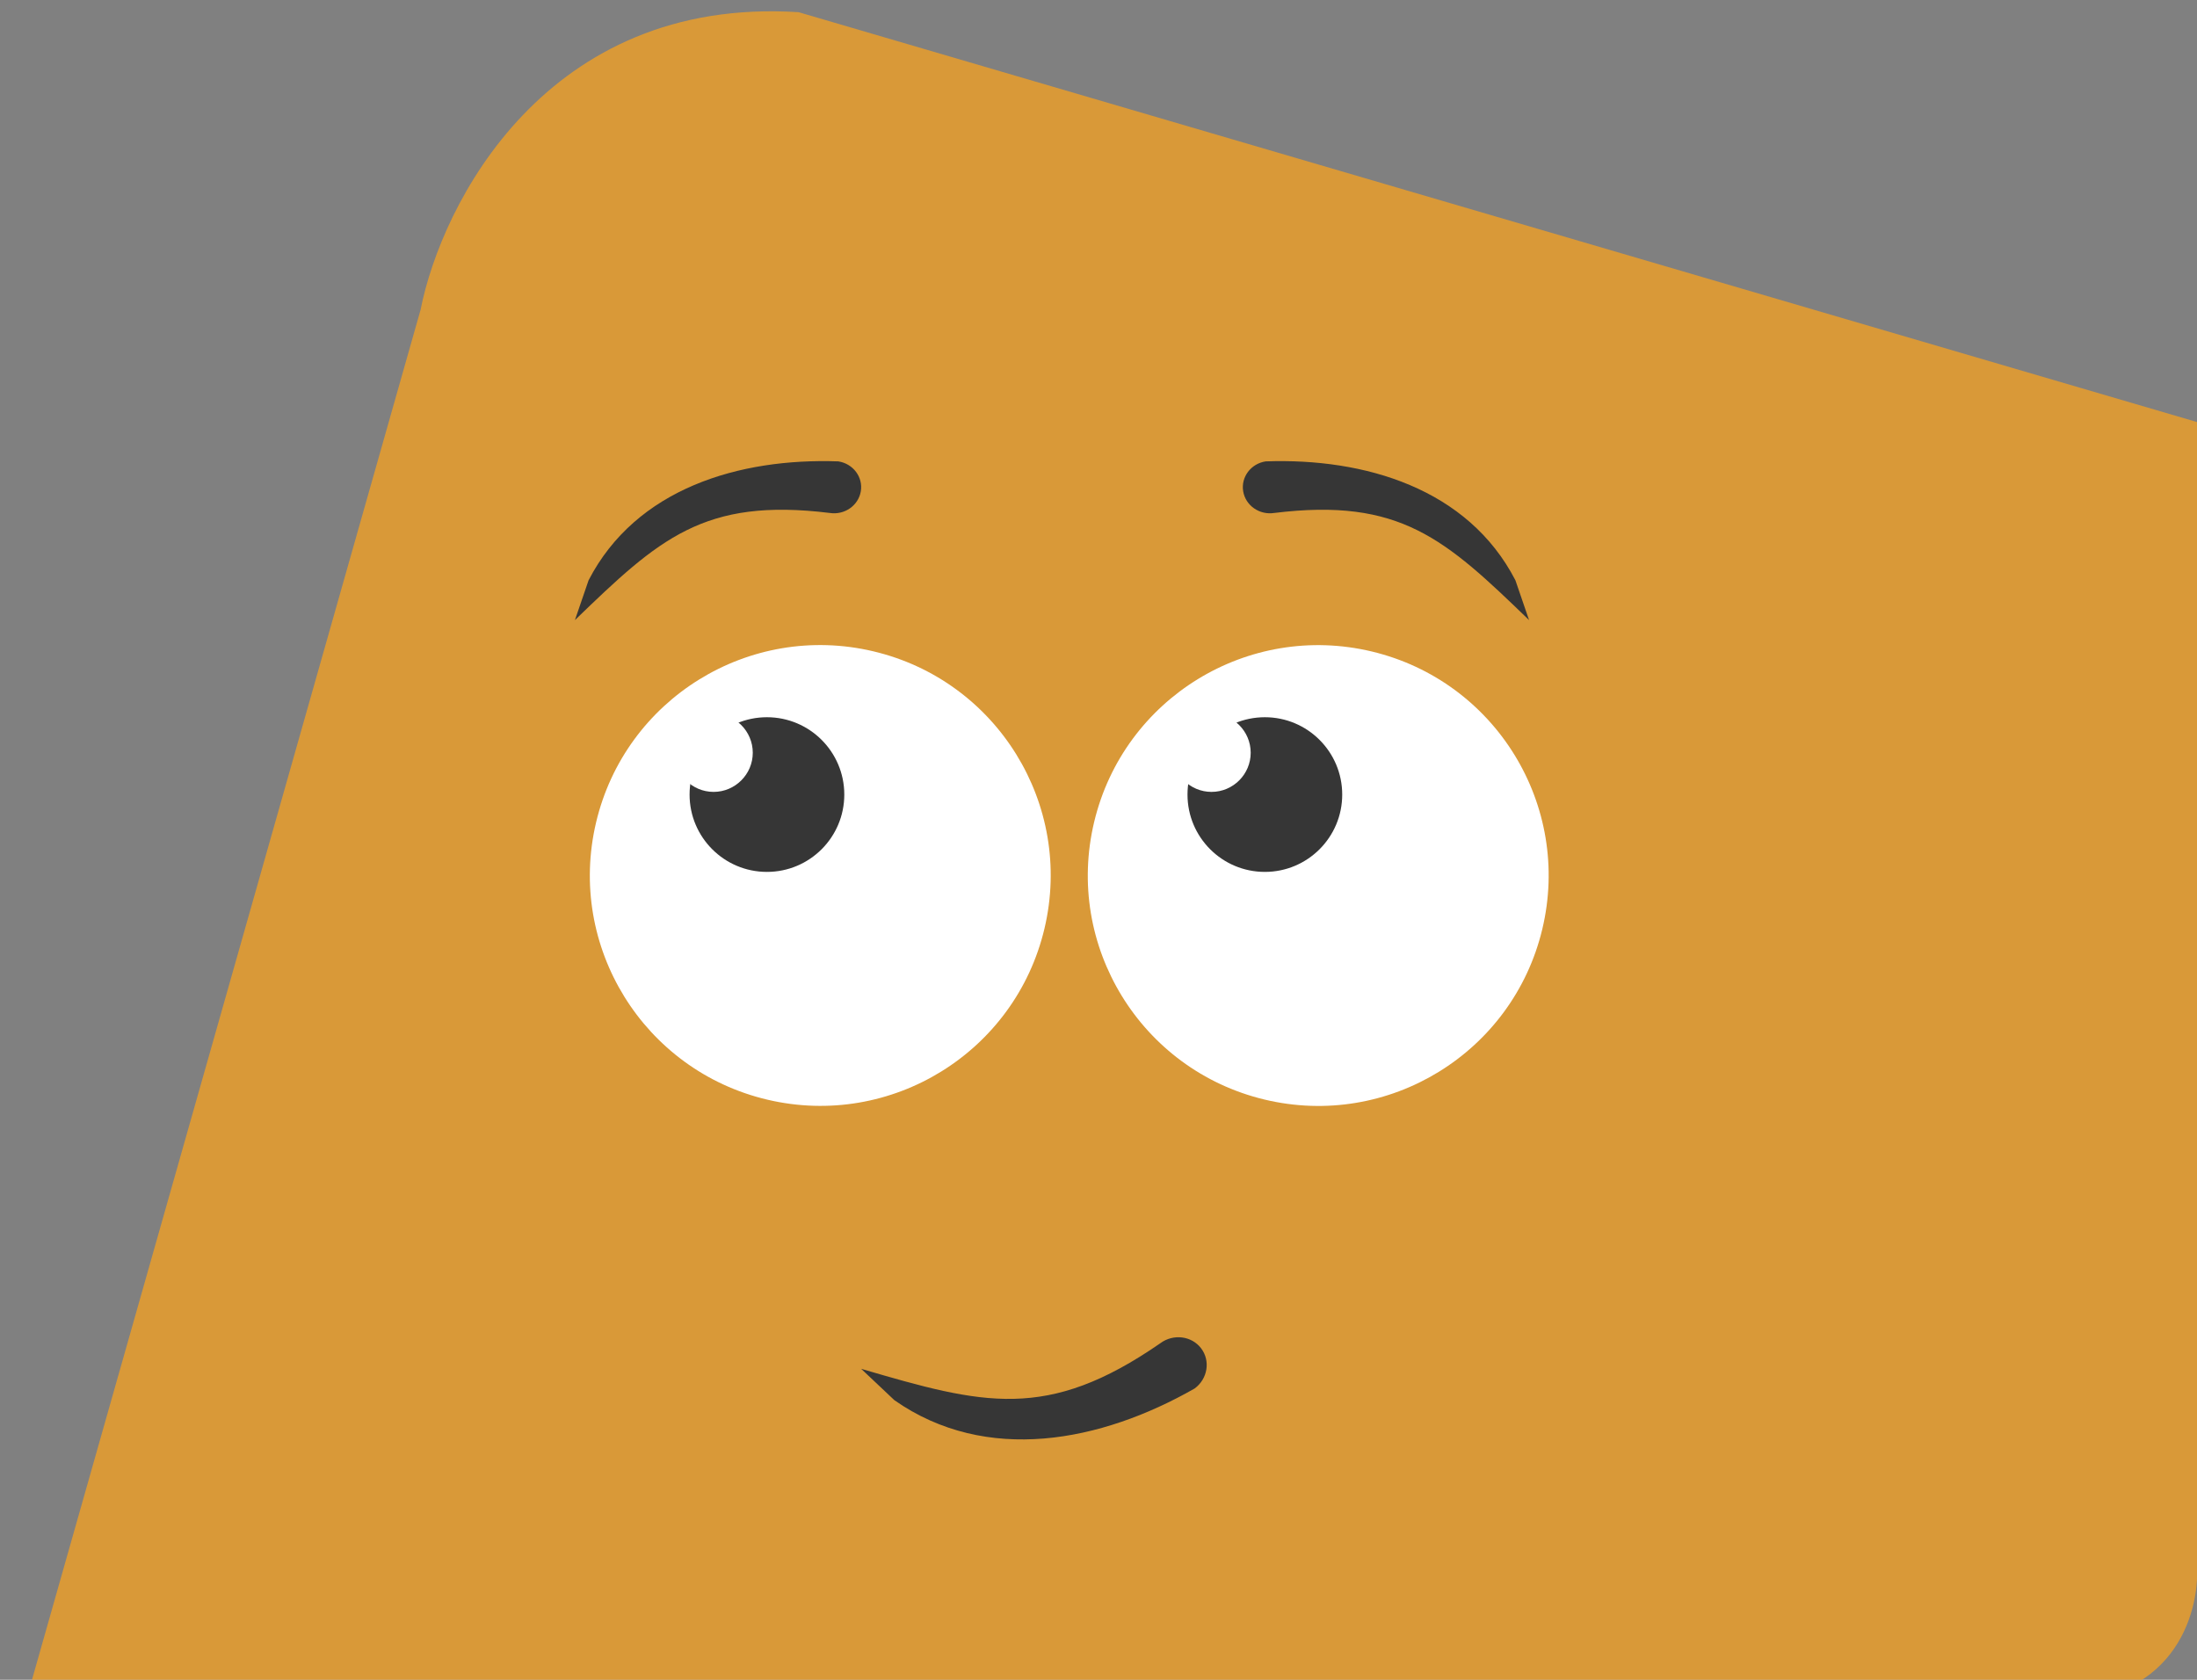 <svg width="102" height="78" viewBox="0 0 102 78" fill="none" xmlns="http://www.w3.org/2000/svg">
<rect x="0" y="0" width="102" height="78" fill="#808080" stroke="none"/>
<path opacity="0.7" d="M37.077 0.566C25.362 -0.185 20.496 9.464 19.527 14.382L1.201 79L94.986 79C100.892 79.295 102.123 74.939 102 72.724L102 19.597L37.077 0.566Z" fill="#FFA41B"/>
<path d="M58.708 51.057C52.963 49.68 49.422 43.906 50.8 38.161C52.177 32.417 57.95 28.876 63.695 30.253C69.44 31.63 72.98 37.404 71.603 43.148C70.226 48.893 64.453 52.434 58.708 51.057Z" fill="white"/>
<path d="M58.723 40.486C56.74 40.486 55.132 38.879 55.132 36.895C55.132 34.912 56.74 33.304 58.723 33.304C60.707 33.304 62.315 34.912 62.315 36.895C62.315 38.879 60.707 40.486 58.723 40.486Z" fill="#363636"/>
<path fill-rule="evenodd" clip-rule="evenodd" d="M56.247 36.771C55.245 36.771 54.428 35.954 54.428 34.953C54.428 33.951 55.245 33.134 56.247 33.134C57.249 33.134 58.066 33.951 58.066 34.953C58.066 35.954 57.249 36.771 56.247 36.771Z" fill="white"/>
<path fill-rule="evenodd" clip-rule="evenodd" d="M59.158 23.819C65.008 23.099 67.094 25.024 70.99 28.794L70.356 26.945C68.152 22.679 63.36 21.26 58.76 21.424C58.074 21.53 57.607 22.152 57.717 22.813C57.827 23.475 58.472 23.925 59.158 23.819Z" fill="#363636"/>
<path d="M35.625 51.062C29.875 49.705 26.315 43.943 27.673 38.194C29.03 32.444 34.792 28.884 40.541 30.242C46.291 31.599 49.851 37.361 48.493 43.11C47.136 48.86 41.374 52.42 35.625 51.062Z" fill="white"/>
<path d="M35.606 40.486C33.623 40.486 32.015 38.879 32.015 36.895C32.015 34.912 33.623 33.304 35.606 33.304C37.59 33.304 39.198 34.912 39.198 36.895C39.198 38.879 37.59 40.486 35.606 40.486Z" fill="#363636"/>
<path fill-rule="evenodd" clip-rule="evenodd" d="M33.13 36.771C32.129 36.771 31.312 35.954 31.312 34.953C31.312 33.951 32.129 33.134 33.13 33.134C34.132 33.134 34.949 33.951 34.949 34.953C34.949 35.954 34.132 36.771 33.13 36.771Z" fill="white"/>
<path fill-rule="evenodd" clip-rule="evenodd" d="M38.922 21.424C34.323 21.26 29.53 22.679 27.326 26.945L26.692 28.794C30.589 25.024 32.674 23.099 38.524 23.819C39.21 23.925 39.855 23.474 39.965 22.813C40.075 22.152 39.608 21.53 38.922 21.424Z" fill="#363636"/>
<path fill-rule="evenodd" clip-rule="evenodd" d="M55.464 64.473C51.123 66.952 45.798 68.007 41.525 65.018L39.981 63.56C45.633 65.218 48.609 66.016 53.872 62.371C54.478 61.922 55.326 62.03 55.766 62.61C56.205 63.191 56.07 64.025 55.464 64.473Z" fill="#363636"/>
</svg>
